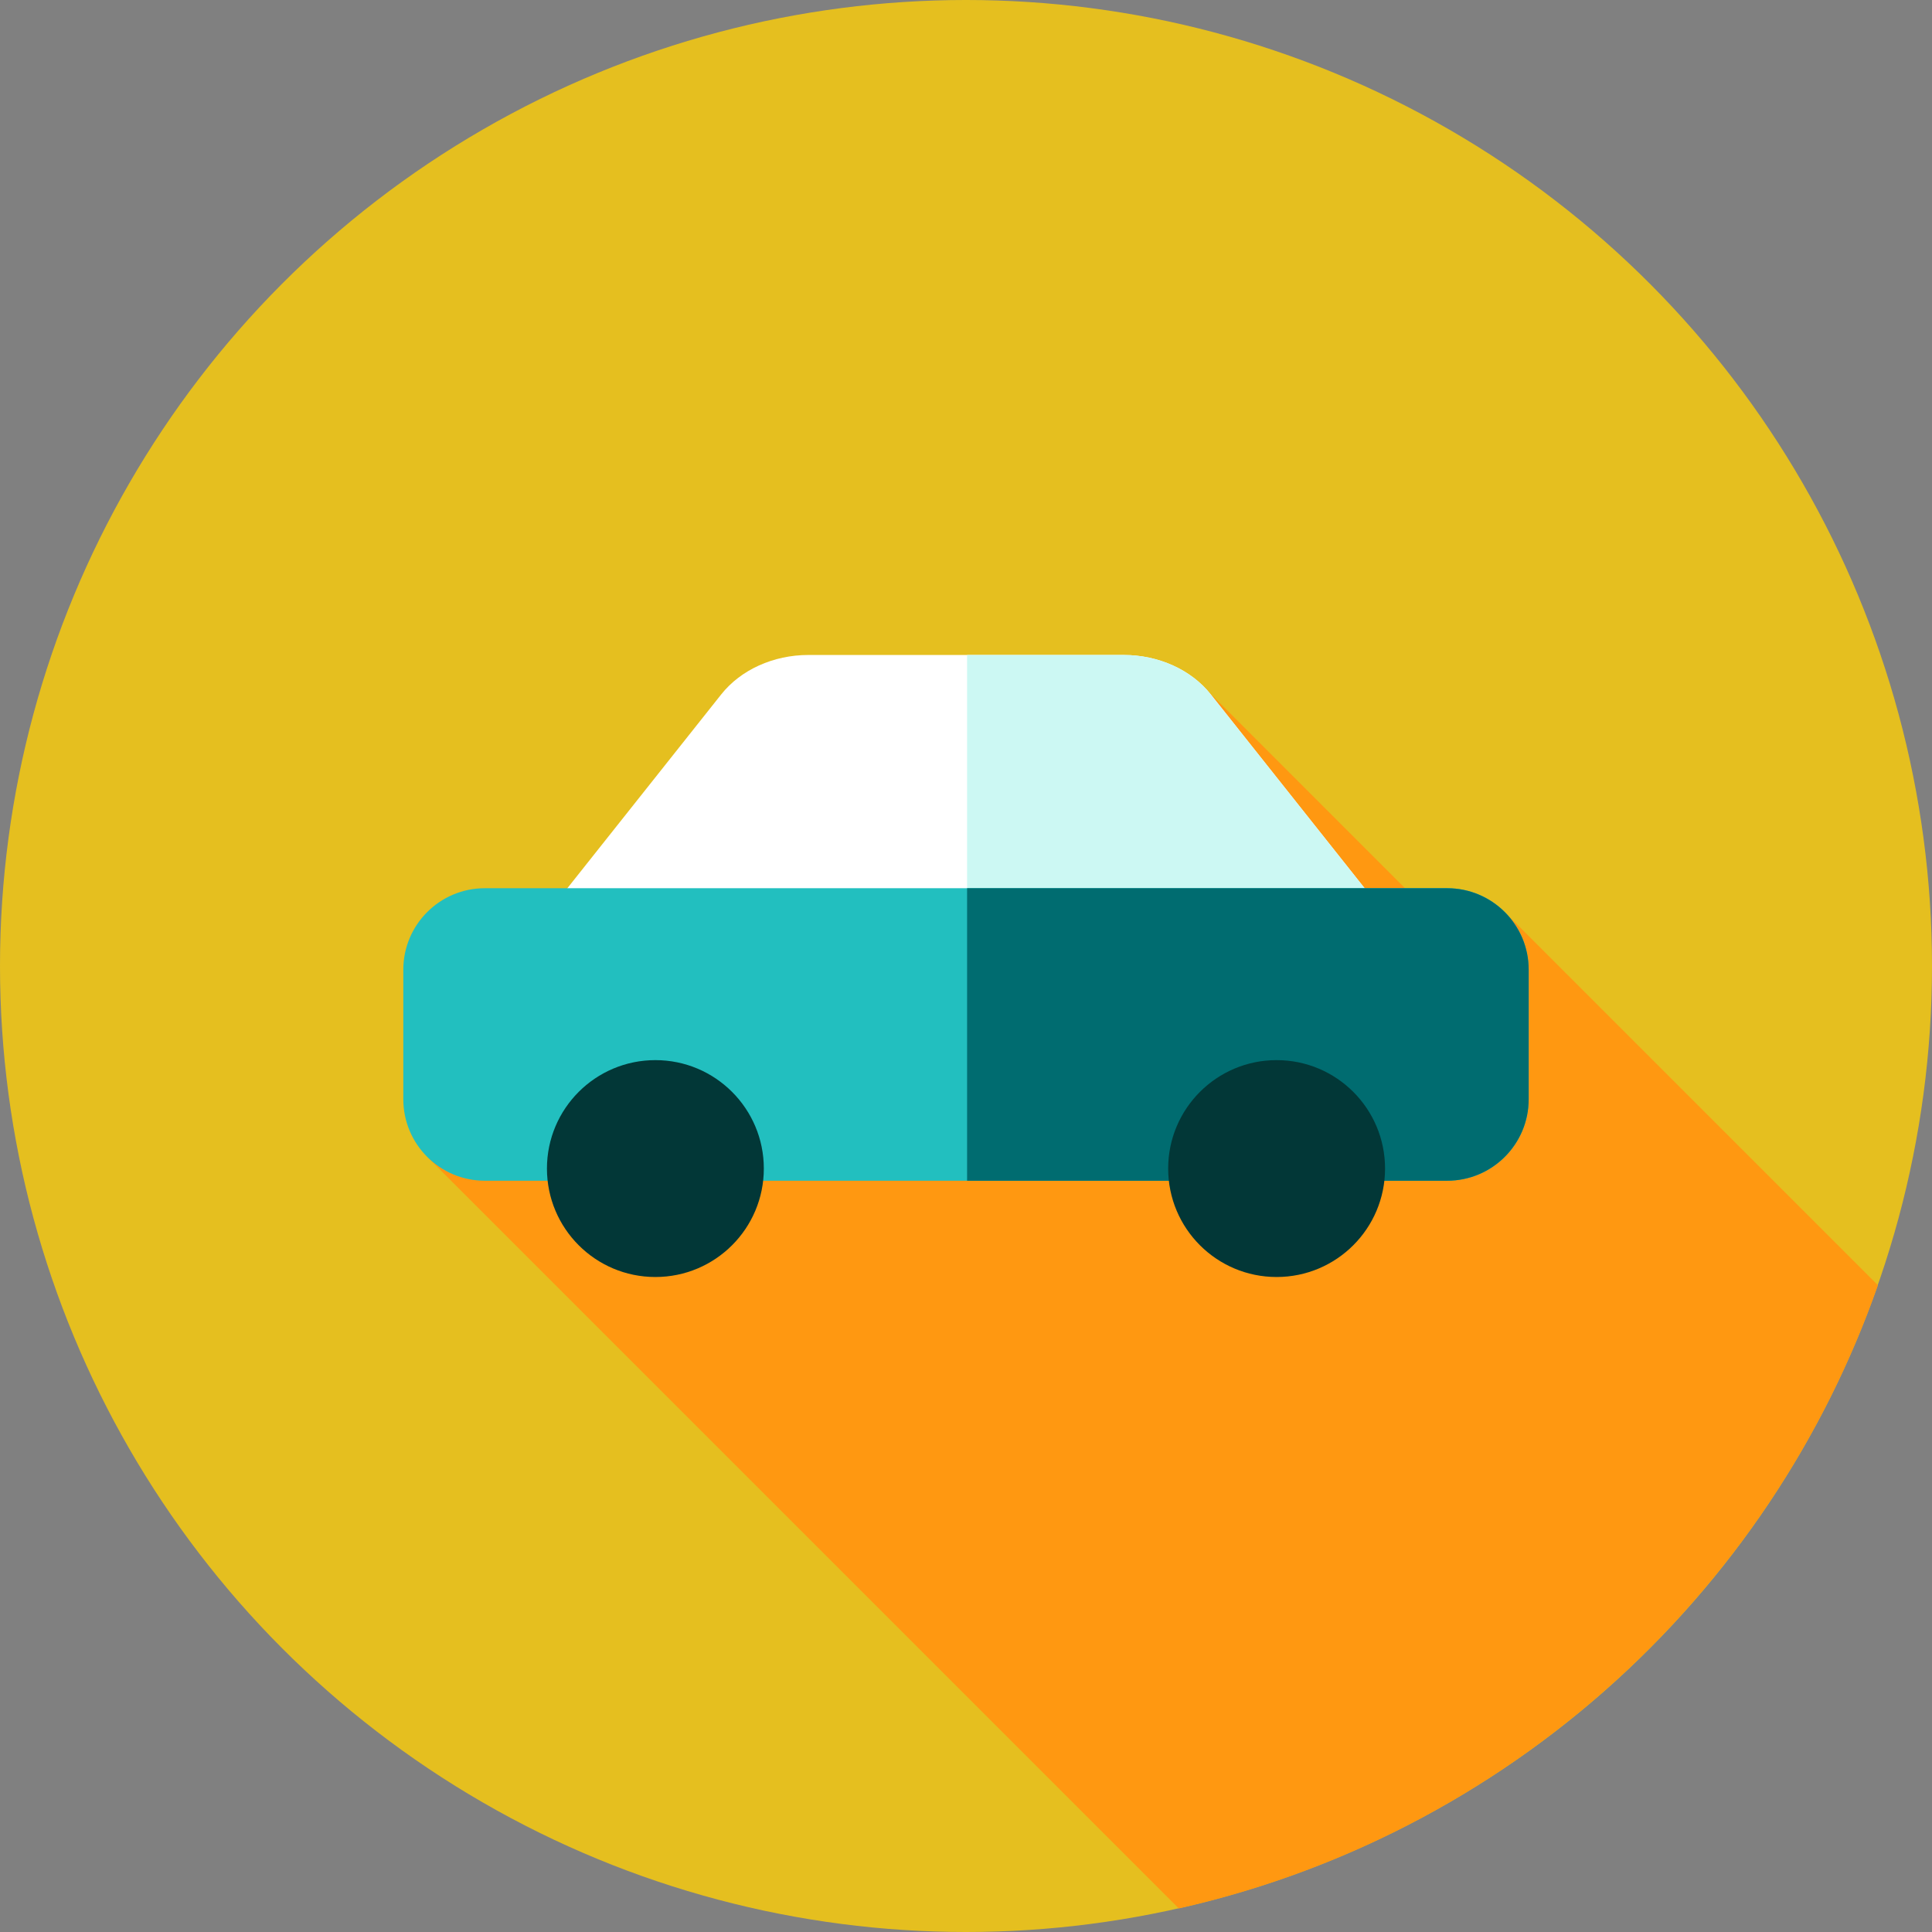<?xml version="1.0" encoding="iso-8859-1"?>
<!-- Uploaded to: SVG Repo, www.svgrepo.com, Generator: SVG Repo Mixer Tools -->
<svg height="800px" width="800px" version="1.1" id="Layer_1" xmlns="http://www.w3.org/2000/svg" xmlns:xlink="http://www.w3.org/1999/xlink" 
	 viewBox="0 0 512 512" xml:space="preserve">
<rect x="0" y="0" width="512" height="512" fill="#808080" stroke="none"/>
<circle style="fill:#E5BF1F;" cx="256" cy="256" r="256"/>
<path style="fill:#FF9811;" d="M497.669,340.604l-98.759-98.759l-8.918,11.18l-72.414-72.414l-144.975,81.636l-59.301,44.42
	l199.089,199.089C398.877,486.31,468.79,423.102,497.669,340.604z"/>
<path style="fill:#FFFFFF;" d="M371.981,248.406H140.019l51.116-64.388c5.184-6.53,13.834-10.443,23.088-10.443h83.554
	c9.254,0,17.905,3.913,23.088,10.443L371.981,248.406z"/>
<path style="fill:#CCF8F3;" d="M320.865,184.018c-5.184-6.53-13.834-10.443-23.088-10.443h-41.489v74.833h115.693L320.865,184.018z"
	/>
<path style="fill:#22BFBF;" d="M383.519,312.906H128.481c-11.928,0-21.599-9.669-21.599-21.599v-34.321
	c0-11.928,9.669-21.599,21.599-21.599h255.038c11.928,0,21.599,9.669,21.599,21.599v34.321
	C405.118,303.237,395.448,312.906,383.519,312.906z"/>
<path style="fill:#006C70;" d="M383.519,235.387H256.288v77.517h127.231c11.928,0,21.599-9.669,21.599-21.599v-34.321
	C405.118,245.058,395.448,235.387,383.519,235.387z"/>
<g>
	<circle style="fill:#023737;" cx="173.684" cy="309.682" r="28.738"/>
	<circle style="fill:#023737;" cx="338.316" cy="309.682" r="28.738"/>
</g>
</svg>